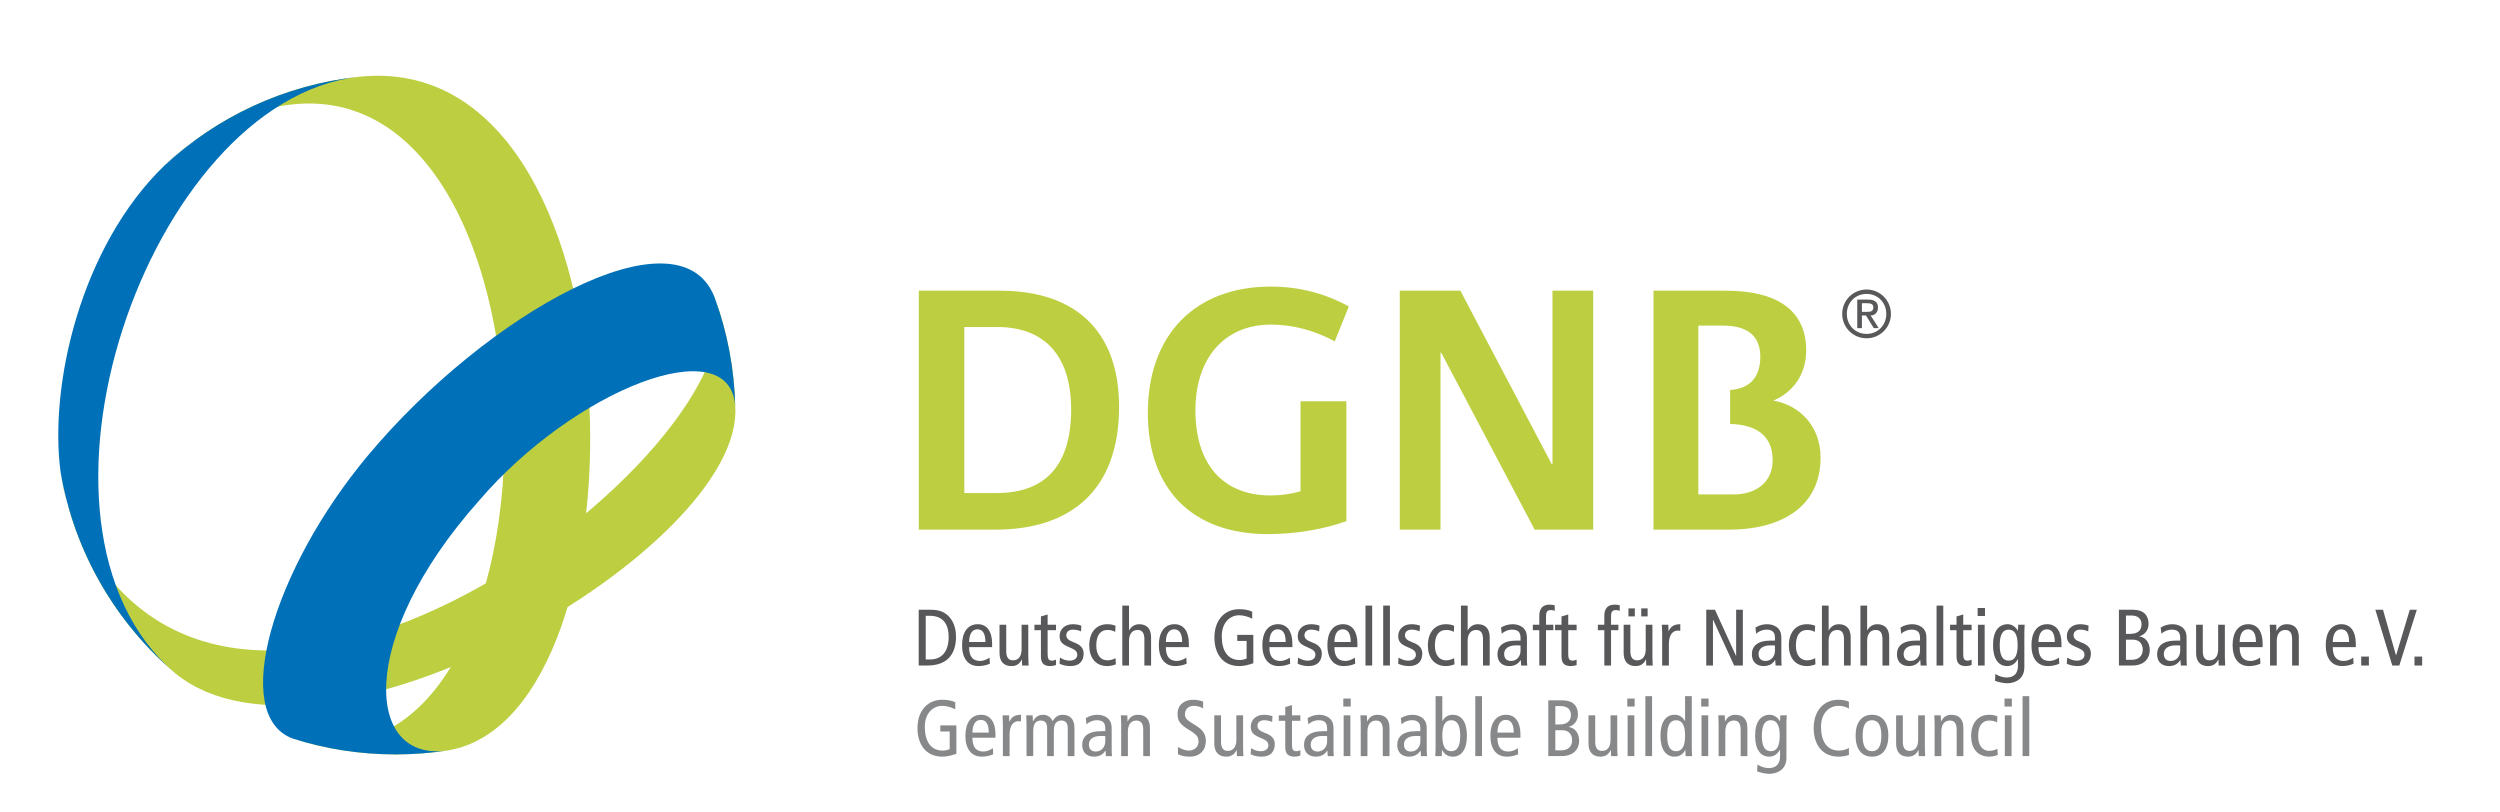 <svg width="200" height="65" viewBox="0 0 200 65" fill="none" xmlns="http://www.w3.org/2000/svg">
<g clip-path="url(#clip0_94_243)">
<path d="M73.496 48.78H74.467C75.062 48.78 75.4 48.92 75.656 49.099C76.052 49.374 76.481 49.937 76.481 50.941C76.481 52.232 75.867 53.242 74.192 53.242H73.496V48.78ZM74.058 52.756H74.397C75.381 52.756 75.893 52.085 75.893 50.94C75.893 50.007 75.496 49.265 74.397 49.265H74.058V52.756Z" fill="#58585A"/>
<path d="M77.528 51.771C77.528 52.526 77.822 52.877 78.416 52.877C78.685 52.877 78.979 52.743 79.165 52.609L79.19 53.095C78.934 53.216 78.602 53.286 78.276 53.286C77.413 53.286 76.965 52.634 76.965 51.611C76.965 50.588 77.413 49.936 78.225 49.936C78.96 49.936 79.369 50.524 79.369 51.483V51.771H77.528V51.771ZM78.832 51.362C78.832 50.685 78.621 50.346 78.193 50.346C77.848 50.346 77.541 50.601 77.528 51.362H78.832Z" fill="#58585A"/>
<path d="M82.264 52.539C82.264 52.775 82.283 53.011 82.29 53.242H81.772L81.752 52.756H81.74C81.567 53.127 81.292 53.287 80.915 53.287C80.346 53.287 79.962 52.961 79.962 52.245V49.981H80.499V52.085C80.499 52.602 80.691 52.826 81.036 52.826C81.458 52.826 81.727 52.532 81.727 51.944V49.981H82.263V52.539H82.264Z" fill="#58585A"/>
<path d="M84.481 53.203C84.354 53.248 84.175 53.286 84.028 53.286C83.535 53.286 83.273 53.088 83.273 52.513V50.416H82.755V49.981H83.273V49.316L83.81 49.156V49.981H84.481V50.416H83.81V52.34C83.81 52.711 83.906 52.851 84.149 52.851C84.283 52.851 84.379 52.813 84.481 52.769L84.481 53.203Z" fill="#58585A"/>
<path d="M84.794 52.609C85.037 52.756 85.292 52.852 85.561 52.852C85.97 52.852 86.181 52.641 86.181 52.392C86.181 52.168 86.066 52.014 85.766 51.88L85.408 51.72C84.941 51.509 84.768 51.298 84.768 50.883C84.768 50.346 85.184 49.937 85.817 49.937C86.085 49.937 86.322 49.981 86.507 50.052L86.482 50.512C86.315 50.435 86.085 50.371 85.842 50.371C85.491 50.371 85.305 50.563 85.305 50.819C85.305 51.081 85.497 51.228 85.855 51.368L86.047 51.445C86.443 51.605 86.692 51.873 86.692 52.276C86.692 52.839 86.392 53.286 85.644 53.286C85.305 53.286 84.998 53.216 84.762 53.095L84.794 52.609Z" fill="#58585A"/>
<path d="M89.217 50.551C89.032 50.448 88.846 50.397 88.597 50.397C88.073 50.397 87.702 50.761 87.702 51.644C87.702 52.398 88.06 52.827 88.584 52.827C88.84 52.827 89.058 52.749 89.243 52.654L89.268 53.146C89.109 53.216 88.821 53.287 88.584 53.287C87.613 53.287 87.14 52.564 87.14 51.644C87.14 50.589 87.69 49.937 88.597 49.937C88.821 49.937 89.07 49.982 89.243 50.065L89.217 50.551Z" fill="#58585A"/>
<path d="M89.785 48.447H90.322V50.429H90.335C90.475 50.154 90.757 49.937 91.134 49.937C91.703 49.937 92.087 50.263 92.087 50.979V53.242H91.55V51.139C91.55 50.621 91.358 50.397 91.013 50.397C90.591 50.397 90.322 50.691 90.322 51.279V53.242H89.785V48.447Z" fill="#58585A"/>
<path d="M93.268 51.771C93.268 52.526 93.562 52.877 94.157 52.877C94.425 52.877 94.719 52.743 94.905 52.609L94.93 53.095C94.675 53.216 94.342 53.286 94.016 53.286C93.153 53.286 92.706 52.634 92.706 51.611C92.706 50.588 93.153 49.936 93.965 49.936C94.7 49.936 95.109 50.524 95.109 51.483V51.771H93.268V51.771ZM94.572 51.362C94.572 50.685 94.361 50.346 93.933 50.346C93.588 50.346 93.281 50.601 93.268 51.362H94.572Z" fill="#58585A"/>
<path d="M100.267 53.056C100.004 53.152 99.557 53.287 99.16 53.287C97.748 53.287 97.153 52.213 97.153 51.005C97.153 49.611 97.965 48.735 99.129 48.735C99.512 48.735 99.87 48.786 100.177 48.933V49.496C99.838 49.323 99.461 49.221 99.135 49.221C98.406 49.221 97.741 49.803 97.741 50.89C97.741 52.041 98.201 52.801 99.173 52.801C99.352 52.801 99.582 52.757 99.729 52.68V51.273H98.981V50.788H100.266L100.267 53.056Z" fill="#58585A"/>
<path d="M101.55 51.771C101.55 52.526 101.844 52.877 102.439 52.877C102.707 52.877 103.002 52.743 103.187 52.609L103.213 53.095C102.957 53.216 102.625 53.286 102.298 53.286C101.435 53.286 100.988 52.634 100.988 51.611C100.988 50.588 101.435 49.936 102.247 49.936C102.982 49.936 103.391 50.524 103.391 51.483V51.771H101.55V51.771ZM102.854 51.362C102.854 50.685 102.643 50.346 102.215 50.346C101.87 50.346 101.563 50.601 101.55 51.362H102.854Z" fill="#58585A"/>
<path d="M103.845 52.609C104.088 52.756 104.343 52.852 104.612 52.852C105.021 52.852 105.232 52.641 105.232 52.392C105.232 52.168 105.117 52.014 104.816 51.88L104.459 51.72C103.992 51.509 103.819 51.298 103.819 50.883C103.819 50.346 104.235 49.937 104.868 49.937C105.136 49.937 105.373 49.981 105.558 50.052L105.533 50.512C105.366 50.435 105.136 50.371 104.894 50.371C104.542 50.371 104.356 50.563 104.356 50.819C104.356 51.081 104.548 51.228 104.906 51.368L105.098 51.445C105.494 51.605 105.744 51.873 105.744 52.276C105.744 52.839 105.443 53.286 104.695 53.286C104.356 53.286 104.05 53.216 103.813 53.095L103.845 52.609Z" fill="#58585A"/>
<path d="M106.752 51.771C106.752 52.526 107.046 52.877 107.641 52.877C107.909 52.877 108.204 52.743 108.389 52.609L108.414 53.095C108.159 53.216 107.826 53.286 107.5 53.286C106.637 53.286 106.19 52.634 106.19 51.611C106.19 50.588 106.637 49.936 107.449 49.936C108.184 49.936 108.593 50.524 108.593 51.483V51.771H106.752V51.771ZM108.057 51.362C108.057 50.685 107.846 50.346 107.418 50.346C107.072 50.346 106.765 50.601 106.752 51.362H108.057Z" fill="#58585A"/>
<path d="M109.238 48.447H109.775V53.241H109.238V48.447Z" fill="#58585A"/>
<path d="M110.656 48.447H111.194V53.241H110.656V48.447Z" fill="#58585A"/>
<path d="M111.884 52.609C112.127 52.756 112.382 52.852 112.651 52.852C113.06 52.852 113.271 52.641 113.271 52.392C113.271 52.168 113.156 52.014 112.856 51.88L112.498 51.72C112.031 51.509 111.858 51.298 111.858 50.883C111.858 50.346 112.274 49.937 112.907 49.937C113.175 49.937 113.412 49.981 113.597 50.052L113.572 50.512C113.406 50.435 113.175 50.371 112.933 50.371C112.581 50.371 112.396 50.563 112.396 50.819C112.396 51.081 112.587 51.228 112.945 51.368L113.137 51.445C113.533 51.605 113.783 51.873 113.783 52.276C113.783 52.839 113.482 53.286 112.734 53.286C112.396 53.286 112.089 53.216 111.852 53.095L111.884 52.609Z" fill="#58585A"/>
<path d="M116.307 50.551C116.121 50.448 115.936 50.397 115.686 50.397C115.162 50.397 114.791 50.761 114.791 51.644C114.791 52.398 115.149 52.827 115.674 52.827C115.929 52.827 116.147 52.749 116.332 52.654L116.357 53.146C116.198 53.216 115.91 53.287 115.674 53.287C114.702 53.287 114.229 52.564 114.229 51.644C114.229 50.589 114.779 49.937 115.686 49.937C115.91 49.937 116.159 49.982 116.332 50.065L116.307 50.551Z" fill="#58585A"/>
<path d="M116.875 48.447H117.412V50.429H117.424C117.565 50.154 117.846 49.937 118.224 49.937C118.792 49.937 119.176 50.263 119.176 50.979V53.242H118.639V51.139C118.639 50.621 118.447 50.397 118.102 50.397C117.68 50.397 117.411 50.691 117.411 51.279V53.242H116.875L116.875 48.447Z" fill="#58585A"/>
<path d="M120.083 50.205C120.352 50.032 120.684 49.937 121.003 49.937C121.483 49.937 121.771 50.141 121.873 50.243C122.014 50.384 122.154 50.582 122.154 51.042V52.743C122.154 52.934 122.167 53.127 122.18 53.241H121.694L121.662 52.8H121.649C121.502 53.049 121.234 53.286 120.735 53.286C120.198 53.286 119.795 52.973 119.795 52.346C119.795 51.713 120.211 51.246 121.33 51.246H121.643V51.099C121.643 50.856 121.624 50.715 121.522 50.575C121.413 50.428 121.202 50.371 120.979 50.371C120.646 50.371 120.326 50.505 120.141 50.709L120.083 50.205ZM121.643 51.644C121.547 51.631 121.412 51.631 121.265 51.631C120.633 51.631 120.332 51.931 120.332 52.309C120.332 52.654 120.511 52.877 120.882 52.877C121.349 52.877 121.643 52.5 121.643 52.053V51.644H121.643Z" fill="#58585A"/>
<path d="M123.144 50.416H122.626V49.981H123.144V49.253C123.144 48.722 123.387 48.371 123.956 48.371C124.103 48.371 124.256 48.39 124.378 48.422V48.882C124.314 48.831 124.199 48.805 124.071 48.805C123.77 48.805 123.681 48.971 123.681 49.297V49.981H124.269V50.416H123.681V53.241H123.144V50.416Z" fill="#58585A"/>
<path d="M126.129 53.203C126.001 53.248 125.822 53.286 125.675 53.286C125.182 53.286 124.92 53.088 124.92 52.513V50.416H124.403V49.981H124.92V49.316L125.458 49.156V49.981H126.129V50.416H125.458V52.34C125.458 52.711 125.554 52.851 125.796 52.851C125.931 52.851 126.027 52.813 126.129 52.769V53.203Z" fill="#58585A"/>
<path d="M128.346 50.416H127.828V49.981H128.346V49.253C128.346 48.722 128.589 48.371 129.158 48.371C129.305 48.371 129.458 48.39 129.58 48.422V48.882C129.516 48.831 129.401 48.805 129.273 48.805C128.972 48.805 128.883 48.971 128.883 49.297V49.981H129.471V50.416H128.883V53.241H128.346V50.416Z" fill="#58585A"/>
<path d="M132.194 52.538C132.194 52.775 132.213 53.011 132.219 53.242H131.702L131.682 52.756H131.669C131.497 53.127 131.222 53.286 130.845 53.286C130.276 53.286 129.892 52.961 129.892 52.245V49.981H130.429V52.084C130.429 52.602 130.621 52.826 130.966 52.826C131.388 52.826 131.657 52.532 131.657 51.944V49.981H132.194L132.194 52.538ZM130.276 48.671H130.787V49.31H130.276V48.671ZM131.299 48.671H131.81V49.31H131.299V48.671Z" fill="#58585A"/>
<path d="M132.973 50.685C132.973 50.448 132.953 50.212 132.947 49.981H133.465L133.484 50.493H133.497C133.67 50.097 133.944 49.937 134.424 49.937V50.467C134.36 50.455 134.29 50.448 134.22 50.448C133.804 50.448 133.51 50.806 133.51 51.516V53.242H132.973V50.685H132.973Z" fill="#58585A"/>
<path d="M136.5 48.78H137.197L138.878 52.462H138.891V48.78H139.428V53.242H138.731L137.05 49.585H137.037V53.242H136.5V48.78Z" fill="#58585A"/>
<path d="M140.437 50.205C140.706 50.032 141.038 49.937 141.357 49.937C141.837 49.937 142.124 50.141 142.227 50.243C142.368 50.384 142.508 50.582 142.508 51.042V52.743C142.508 52.934 142.521 53.127 142.534 53.241H142.048L142.016 52.8H142.003C141.856 53.049 141.588 53.286 141.089 53.286C140.552 53.286 140.149 52.973 140.149 52.346C140.149 51.713 140.564 51.246 141.684 51.246H141.997V51.099C141.997 50.856 141.978 50.715 141.876 50.575C141.767 50.428 141.556 50.371 141.332 50.371C141 50.371 140.68 50.505 140.495 50.709L140.437 50.205ZM141.997 51.644C141.901 51.631 141.766 51.631 141.62 51.631C140.987 51.631 140.686 51.931 140.686 52.309C140.686 52.654 140.865 52.877 141.236 52.877C141.703 52.877 141.997 52.5 141.997 52.053V51.644H141.997Z" fill="#58585A"/>
<path d="M145.186 50.551C145.001 50.448 144.815 50.397 144.566 50.397C144.042 50.397 143.671 50.761 143.671 51.644C143.671 52.398 144.029 52.827 144.553 52.827C144.809 52.827 145.026 52.749 145.212 52.654L145.237 53.146C145.077 53.216 144.79 53.287 144.553 53.287C143.581 53.287 143.109 52.564 143.109 51.644C143.109 50.589 143.658 49.937 144.566 49.937C144.79 49.937 145.039 49.982 145.212 50.065L145.186 50.551Z" fill="#58585A"/>
<path d="M145.754 48.447H146.291V50.429H146.304C146.444 50.154 146.726 49.937 147.103 49.937C147.672 49.937 148.055 50.263 148.055 50.979V53.242H147.518V51.139C147.518 50.621 147.326 50.397 146.981 50.397C146.559 50.397 146.29 50.691 146.29 51.279V53.242H145.754V48.447H145.754Z" fill="#58585A"/>
<path d="M148.834 48.447H149.371V50.429H149.384C149.525 50.154 149.806 49.937 150.183 49.937C150.752 49.937 151.136 50.263 151.136 50.979V53.242H150.598V51.139C150.598 50.621 150.407 50.397 150.062 50.397C149.64 50.397 149.371 50.691 149.371 51.279V53.242H148.834V48.447H148.834Z" fill="#58585A"/>
<path d="M152.042 50.205C152.311 50.032 152.643 49.937 152.963 49.937C153.442 49.937 153.73 50.141 153.832 50.243C153.973 50.384 154.113 50.582 154.113 51.042V52.743C154.113 52.934 154.126 53.127 154.139 53.241H153.653L153.621 52.8H153.609C153.461 53.049 153.193 53.286 152.694 53.286C152.157 53.286 151.755 52.973 151.755 52.346C151.755 51.713 152.17 51.246 153.289 51.246H153.602V51.099C153.602 50.856 153.583 50.715 153.481 50.575C153.372 50.428 153.161 50.371 152.938 50.371C152.605 50.371 152.285 50.505 152.1 50.709L152.042 50.205ZM153.602 51.644C153.507 51.631 153.372 51.631 153.225 51.631C152.592 51.631 152.292 51.931 152.292 52.309C152.292 52.654 152.471 52.877 152.841 52.877C153.308 52.877 153.602 52.5 153.602 52.053V51.644Z" fill="#58585A"/>
<path d="M154.925 48.447H155.462V53.241H154.925V48.447Z" fill="#58585A"/>
<path d="M157.73 53.203C157.602 53.248 157.424 53.286 157.276 53.286C156.784 53.286 156.522 53.088 156.522 52.513V50.416H156.004V49.981H156.522V49.316L157.059 49.156V49.981H157.73V50.416H157.059V52.34C157.059 52.711 157.155 52.851 157.398 52.851C157.532 52.851 157.628 52.813 157.73 52.769V53.203Z" fill="#58585A"/>
<path d="M158.798 48.639V49.278H158.209V48.639H158.798ZM158.235 49.981H158.772V53.242H158.235V49.981Z" fill="#58585A"/>
<path d="M161.948 53.383C161.948 54.284 161.271 54.661 160.555 54.661C160.28 54.661 159.839 54.559 159.602 54.463L159.628 53.919C159.858 54.073 160.229 54.201 160.523 54.201C161.181 54.201 161.437 53.811 161.437 53.248V52.736H161.424C161.213 53.108 160.926 53.286 160.568 53.286C159.896 53.286 159.442 52.736 159.442 51.611C159.442 50.486 159.896 49.937 160.625 49.937C160.951 49.937 161.245 50.141 161.424 50.454H161.437L161.456 49.981H161.974C161.968 50.173 161.948 50.378 161.948 50.576V53.383ZM160.696 52.852C161.188 52.852 161.411 52.43 161.411 51.611C161.411 50.793 161.188 50.371 160.696 50.371C160.203 50.371 159.979 50.793 159.979 51.611C159.979 52.43 160.203 52.852 160.696 52.852Z" fill="#58585A"/>
<path d="M163.079 51.771C163.079 52.526 163.373 52.877 163.967 52.877C164.236 52.877 164.53 52.743 164.715 52.609L164.741 53.095C164.485 53.216 164.153 53.286 163.827 53.286C162.963 53.286 162.516 52.634 162.516 51.611C162.516 50.588 162.963 49.936 163.775 49.936C164.511 49.936 164.919 50.524 164.919 51.483V51.771H163.079V51.771ZM164.383 51.362C164.383 50.685 164.172 50.346 163.744 50.346C163.399 50.346 163.092 50.601 163.079 51.362H164.383Z" fill="#58585A"/>
<path d="M165.373 52.609C165.616 52.756 165.871 52.852 166.14 52.852C166.549 52.852 166.76 52.641 166.76 52.392C166.76 52.168 166.645 52.014 166.345 51.88L165.987 51.72C165.52 51.509 165.348 51.298 165.348 50.883C165.348 50.346 165.763 49.937 166.396 49.937C166.664 49.937 166.901 49.981 167.086 50.052L167.061 50.512C166.895 50.435 166.664 50.371 166.422 50.371C166.07 50.371 165.885 50.563 165.885 50.819C165.885 51.081 166.076 51.228 166.435 51.368L166.626 51.445C167.023 51.605 167.272 51.873 167.272 52.276C167.272 52.839 166.971 53.286 166.224 53.286C165.885 53.286 165.578 53.216 165.342 53.095L165.373 52.609Z" fill="#58585A"/>
<path d="M169.514 48.78H170.645C171.508 48.78 171.886 49.253 171.886 49.911C171.886 50.397 171.598 50.774 171.15 50.902V50.915C171.636 50.985 171.981 51.394 171.981 52.02C171.981 52.641 171.56 53.241 170.588 53.241H169.514V48.78ZM170.076 50.71H170.409C171.035 50.71 171.323 50.423 171.323 49.943C171.323 49.559 171.093 49.24 170.505 49.24H170.076V50.71ZM170.076 52.782H170.556C171.157 52.782 171.419 52.404 171.419 51.983C171.419 51.522 171.163 51.171 170.62 51.171H170.077V52.782H170.076Z" fill="#58585A"/>
<path d="M172.856 50.205C173.125 50.032 173.457 49.937 173.777 49.937C174.256 49.937 174.544 50.141 174.646 50.243C174.787 50.384 174.927 50.582 174.927 51.042V52.743C174.927 52.934 174.94 53.127 174.953 53.241H174.467L174.435 52.8H174.423C174.275 53.049 174.007 53.286 173.508 53.286C172.971 53.286 172.569 52.973 172.569 52.346C172.569 51.713 172.984 51.246 174.103 51.246H174.416V51.099C174.416 50.856 174.397 50.715 174.295 50.575C174.186 50.428 173.975 50.371 173.752 50.371C173.419 50.371 173.099 50.505 172.914 50.709L172.856 50.205ZM174.416 51.644C174.321 51.631 174.186 51.631 174.039 51.631C173.406 51.631 173.106 51.931 173.106 52.309C173.106 52.654 173.285 52.877 173.655 52.877C174.122 52.877 174.416 52.5 174.416 52.053V51.644Z" fill="#58585A"/>
<path d="M177.989 52.539C177.989 52.775 178.008 53.011 178.014 53.242H177.496L177.477 52.756H177.464C177.292 53.127 177.017 53.287 176.64 53.287C176.071 53.287 175.688 52.961 175.688 52.245V49.981H176.224V52.085C176.224 52.602 176.416 52.826 176.761 52.826C177.183 52.826 177.452 52.532 177.452 51.944V49.981H177.989V52.539H177.989Z" fill="#58585A"/>
<path d="M179.171 51.771C179.171 52.526 179.465 52.877 180.059 52.877C180.328 52.877 180.622 52.743 180.807 52.609L180.833 53.095C180.577 53.216 180.245 53.286 179.919 53.286C179.055 53.286 178.608 52.634 178.608 51.611C178.608 50.588 179.055 49.936 179.867 49.936C180.603 49.936 181.011 50.524 181.011 51.483V51.771H179.171V51.771ZM180.475 51.362C180.475 50.685 180.264 50.346 179.836 50.346C179.491 50.346 179.183 50.601 179.171 51.362H180.475Z" fill="#58585A"/>
<path d="M181.605 50.684C181.605 50.448 181.585 50.212 181.579 49.981H182.097L182.117 50.467H182.129C182.302 50.096 182.577 49.937 182.954 49.937C183.523 49.937 183.906 50.263 183.906 50.978V53.242H183.369V51.139C183.369 50.621 183.177 50.397 182.832 50.397C182.41 50.397 182.141 50.691 182.141 51.279V53.242H181.605V50.684H181.605Z" fill="#58585A"/>
<path d="M186.622 51.771C186.622 52.526 186.916 52.877 187.511 52.877C187.779 52.877 188.073 52.743 188.259 52.609L188.284 53.095C188.028 53.216 187.696 53.286 187.37 53.286C186.507 53.286 186.059 52.634 186.059 51.611C186.059 50.588 186.507 49.936 187.319 49.936C188.054 49.936 188.463 50.524 188.463 51.483V51.771H186.622V51.771ZM187.926 51.362C187.926 50.685 187.715 50.346 187.287 50.346C186.942 50.346 186.635 50.601 186.622 51.362H187.926Z" fill="#58585A"/>
<path d="M188.897 52.526H189.511V53.242H188.897V52.526Z" fill="#58585A"/>
<path d="M190.028 48.78H190.641L191.677 52.417H191.69L192.783 48.78H193.345L191.945 53.242H191.383L190.028 48.78Z" fill="#58585A"/>
<path d="M193.159 52.526H193.773V53.242H193.159V52.526Z" fill="#58585A"/>
<path d="M149.326 23.162C150.405 23.162 151.275 24.033 151.275 25.113C151.275 26.192 150.405 27.063 149.326 27.063C148.246 27.063 147.375 26.192 147.375 25.113C147.375 24.033 148.246 23.162 149.326 23.162ZM149.326 26.712C150.218 26.712 150.903 26.027 150.903 25.112C150.903 24.197 150.218 23.513 149.326 23.513C148.433 23.513 147.747 24.197 147.747 25.112C147.747 26.027 148.432 26.712 149.326 26.712ZM148.58 23.968H149.457C149.978 23.968 150.24 24.176 150.24 24.608C150.24 24.976 150.005 25.239 149.649 25.239L150.301 26.252H149.906L149.276 25.239H148.953V26.252H148.581V23.968H148.58ZM148.953 24.948H149.396C149.681 24.948 149.867 24.888 149.867 24.592C149.867 24.335 149.681 24.258 149.396 24.258H148.953V24.948Z" fill="#58585A"/>
<path d="M35.884 60.022C35.889 60.021 35.894 60.021 35.899 60.021C52.291 57.176 51.699 3.668 28.701 6.144H28.702C22.724 6.787 17.325 9.369 13.148 13.247L13.15 13.245C13.889 12.531 14.678 11.873 15.521 11.282C45.601 -7.03 48.355 64.656 23.823 59.21C23.675 59.173 23.534 59.13 23.398 59.079C25.999 59.906 28.769 60.352 31.644 60.352C33.086 60.352 34.501 60.24 35.884 60.023L35.884 60.022Z" fill="#BDCF41"/>
<path d="M4.849 37.784C4.978 38.728 5.171 39.595 5.424 40.365C16.924 69.779 61.239 35.77 57.216 23.926L57.214 23.924C58.186 26.61 58.746 29.497 58.818 32.502V32.504C59.605 43.829 25.773 63.444 14.033 53.874V53.875C9.287 49.834 5.946 44.191 4.849 37.783V37.784Z" fill="#BDCF41"/>
<path d="M58.818 32.504V32.498C58.411 26.269 45.926 31.169 38.312 40.064C28.412 51.199 29.271 61.101 35.885 60.022V60.023C34.501 60.24 33.086 60.353 31.645 60.353C28.77 60.353 25.999 59.906 23.399 59.079C18.419 57.208 21.768 45.608 29.432 36.443C38.949 25.058 54.244 16.55 57.136 23.711C57.165 23.783 57.191 23.854 57.216 23.926L57.215 23.924C58.186 26.611 58.746 29.496 58.819 32.502V32.504H58.818Z" fill="#0070B8"/>
<path d="M14.033 53.874C14.012 53.858 13.992 53.84 13.971 53.824C0.139 41.987 11.858 8.152 28.625 6.152C28.651 6.149 28.676 6.146 28.701 6.144L28.703 6.143C22.724 6.787 17.325 9.368 13.149 13.247L13.151 13.245C6.451 19.726 3.913 30.832 4.849 37.783V37.782C5.946 44.191 9.286 49.834 14.033 53.875V53.874Z" fill="#0070B8"/>
<path d="M79.611 42.373H73.503V23.256H79.995C86.075 23.256 89.526 26.515 89.526 32.541C89.526 39.169 85.718 42.373 79.611 42.373ZM79.747 26.159H77.145V39.443H79.72C83.692 39.443 85.692 37.17 85.692 32.733C85.692 28.953 83.992 26.159 79.747 26.159Z" fill="#BDCF41"/>
<path d="M106.782 27.31C105.165 26.433 103.412 25.968 101.687 25.968C97.88 25.968 95.634 28.734 95.634 32.815C95.634 37.251 97.935 39.635 101.633 39.635C102.454 39.635 103.275 39.525 104.042 39.305V32.102H107.712V41.689C105.987 42.319 103.687 42.729 101.441 42.729C95.305 42.729 91.827 39.059 91.827 33.034C91.827 26.789 95.607 22.927 101.659 22.927C103.987 22.927 106.069 23.503 107.904 24.516L106.782 27.31Z" fill="#BDCF41"/>
<path d="M122.774 42.373L115.297 28.214H115.242V42.373H111.982V23.256H116.83L124.143 37.142H124.197V23.256H127.457V42.373H122.774Z" fill="#BDCF41"/>
<path d="M138.332 42.373H132.28V23.256H138.058C142.167 23.256 144.496 24.817 144.496 28.049C144.496 29.966 143.427 31.39 141.866 32.048C143.974 32.404 145.646 34.102 145.646 36.595C145.647 40.702 142.278 42.373 138.332 42.373ZM138.41 31.192C140.123 31.1 140.825 30.009 140.825 28.542C140.825 26.953 139.893 26.049 137.839 26.049H135.868V31.199V33.911V39.553H138.689C140.469 39.553 141.811 38.593 141.811 36.814C141.811 35.039 140.736 33.982 138.41 33.914V31.192H138.41Z" fill="#BDCF41"/>
<path d="M76.511 60.302C76.249 60.398 75.802 60.533 75.405 60.533C73.992 60.533 73.398 59.459 73.398 58.251C73.398 56.857 74.21 55.981 75.373 55.981C75.757 55.981 76.115 56.032 76.422 56.179V56.742C76.083 56.569 75.706 56.467 75.38 56.467C74.651 56.467 73.986 57.049 73.986 58.136C73.986 59.287 74.446 60.047 75.418 60.047C75.597 60.047 75.827 60.003 75.974 59.926V58.519H75.226V58.034H76.511V60.302Z" fill="#87888A"/>
<path d="M77.794 59.017C77.794 59.772 78.089 60.123 78.683 60.123C78.952 60.123 79.246 59.989 79.431 59.855L79.457 60.34C79.201 60.462 78.869 60.532 78.543 60.532C77.68 60.532 77.232 59.88 77.232 58.857C77.232 57.834 77.68 57.182 78.492 57.182C79.227 57.182 79.636 57.77 79.636 58.729V59.017H77.794V59.017ZM79.099 58.608C79.099 57.93 78.888 57.592 78.46 57.592C78.114 57.592 77.807 57.847 77.794 58.608H79.099Z" fill="#87888A"/>
<path d="M80.23 57.931C80.23 57.694 80.21 57.458 80.204 57.228H80.722L80.741 57.739H80.754C80.927 57.343 81.201 57.183 81.681 57.183V57.714C81.617 57.701 81.547 57.694 81.476 57.694C81.061 57.694 80.767 58.052 80.767 58.762V60.488H80.23V57.931Z" fill="#87888A"/>
<path d="M82.121 57.931C82.121 57.694 82.102 57.458 82.095 57.228H82.613L82.632 57.713H82.645C82.818 57.343 83.093 57.183 83.451 57.183C83.796 57.183 84.052 57.362 84.218 57.694C84.391 57.375 84.64 57.183 85.011 57.183C85.573 57.183 85.957 57.509 85.957 58.225V60.488H85.42V58.251C85.42 57.835 85.241 57.643 84.921 57.643C84.525 57.643 84.308 57.886 84.308 58.474V60.488H83.771V58.25C83.771 57.834 83.592 57.643 83.272 57.643C82.876 57.643 82.659 57.886 82.659 58.474V60.487H82.121V57.931H82.121Z" fill="#87888A"/>
<path d="M86.863 57.451C87.131 57.279 87.464 57.183 87.783 57.183C88.263 57.183 88.55 57.387 88.653 57.49C88.793 57.63 88.934 57.828 88.934 58.288V59.989C88.934 60.181 88.947 60.373 88.96 60.488H88.474L88.442 60.047H88.429C88.282 60.296 88.013 60.532 87.515 60.532C86.978 60.532 86.575 60.219 86.575 59.593C86.575 58.959 86.99 58.493 88.11 58.493H88.423V58.345C88.423 58.103 88.404 57.962 88.302 57.821C88.193 57.674 87.982 57.617 87.758 57.617C87.426 57.617 87.106 57.751 86.921 57.956L86.863 57.451ZM88.423 58.89C88.327 58.877 88.193 58.877 88.046 58.877C87.413 58.877 87.112 59.177 87.112 59.554C87.112 59.9 87.291 60.123 87.662 60.123C88.129 60.123 88.423 59.746 88.423 59.299V58.89Z" fill="#87888A"/>
<path d="M89.694 57.931C89.694 57.694 89.675 57.458 89.668 57.228H90.186L90.205 57.713H90.218C90.391 57.343 90.666 57.183 91.043 57.183C91.612 57.183 91.995 57.509 91.995 58.225V60.488H91.459V58.385C91.459 57.867 91.267 57.643 90.921 57.643C90.5 57.643 90.231 57.937 90.231 58.526V60.488H89.694V57.931Z" fill="#87888A"/>
<path d="M96.251 56.671C96.04 56.543 95.766 56.467 95.49 56.467C95.069 56.467 94.794 56.754 94.794 57.132C94.794 57.419 94.909 57.598 95.548 57.969C96.238 58.366 96.468 58.755 96.468 59.267C96.468 59.976 96.027 60.533 95.171 60.533C94.813 60.533 94.474 60.456 94.238 60.341V59.759C94.493 59.913 94.826 60.047 95.088 60.047C95.593 60.047 95.88 59.708 95.88 59.344C95.88 58.998 95.791 58.8 95.19 58.436C94.384 57.95 94.206 57.675 94.206 57.1C94.206 56.364 94.768 55.981 95.446 55.981C95.74 55.981 96.053 56.045 96.251 56.128L96.251 56.671Z" fill="#87888A"/>
<path d="M99.446 59.785C99.446 60.021 99.466 60.258 99.472 60.488H98.954L98.935 60.002H98.922C98.749 60.373 98.475 60.533 98.097 60.533C97.528 60.533 97.144 60.207 97.144 59.491V57.227H97.682V59.331C97.682 59.848 97.873 60.072 98.219 60.072C98.641 60.072 98.909 59.778 98.909 59.19V57.227H99.446V59.785H99.446Z" fill="#87888A"/>
<path d="M100.085 59.855C100.328 60.002 100.583 60.098 100.852 60.098C101.261 60.098 101.472 59.887 101.472 59.638C101.472 59.414 101.357 59.261 101.057 59.126L100.699 58.966C100.232 58.755 100.06 58.544 100.06 58.129C100.06 57.592 100.475 57.183 101.108 57.183C101.377 57.183 101.613 57.228 101.799 57.298L101.773 57.758C101.607 57.681 101.377 57.618 101.134 57.618C100.783 57.618 100.597 57.809 100.597 58.065C100.597 58.327 100.789 58.474 101.147 58.615L101.339 58.692C101.735 58.852 101.984 59.12 101.984 59.523C101.984 60.085 101.683 60.533 100.936 60.533C100.597 60.533 100.29 60.462 100.054 60.341L100.085 59.855Z" fill="#87888A"/>
<path d="M104.029 60.449C103.901 60.494 103.722 60.532 103.575 60.532C103.082 60.532 102.82 60.334 102.82 59.759V57.662H102.303V57.227H102.82V56.562L103.358 56.402V57.227H104.029V57.662H103.358V59.586C103.358 59.957 103.454 60.097 103.696 60.097C103.831 60.097 103.927 60.059 104.029 60.014V60.449Z" fill="#87888A"/>
<path d="M104.609 57.451C104.878 57.279 105.211 57.183 105.53 57.183C106.009 57.183 106.297 57.387 106.399 57.49C106.54 57.63 106.681 57.828 106.681 58.288V59.989C106.681 60.181 106.693 60.373 106.706 60.488H106.221L106.189 60.047H106.176C106.029 60.296 105.76 60.532 105.261 60.532C104.724 60.532 104.322 60.219 104.322 59.593C104.322 58.959 104.737 58.493 105.856 58.493H106.169V58.345C106.169 58.103 106.15 57.962 106.048 57.821C105.939 57.674 105.729 57.617 105.505 57.617C105.172 57.617 104.853 57.751 104.667 57.956L104.609 57.451ZM106.169 58.89C106.074 58.877 105.939 58.877 105.792 58.877C105.159 58.877 104.859 59.177 104.859 59.554C104.859 59.9 105.038 60.123 105.409 60.123C105.876 60.123 106.17 59.746 106.17 59.299V58.89H106.169Z" fill="#87888A"/>
<path d="M108.055 55.885V56.524H107.466V55.885H108.055ZM107.492 57.227H108.029V60.488H107.492V57.227Z" fill="#87888A"/>
<path d="M108.859 57.931C108.859 57.694 108.84 57.458 108.833 57.228H109.351L109.371 57.713H109.383C109.556 57.343 109.831 57.183 110.208 57.183C110.777 57.183 111.16 57.509 111.16 58.225V60.488H110.623V58.385C110.623 57.867 110.432 57.643 110.086 57.643C109.664 57.643 109.396 57.937 109.396 58.526V60.488H108.859V57.931H108.859Z" fill="#87888A"/>
<path d="M112.067 57.451C112.336 57.279 112.668 57.183 112.988 57.183C113.467 57.183 113.755 57.387 113.857 57.49C113.998 57.63 114.138 57.828 114.138 58.288V59.989C114.138 60.181 114.151 60.373 114.164 60.488H113.678L113.646 60.047H113.634C113.486 60.296 113.218 60.532 112.719 60.532C112.182 60.532 111.78 60.219 111.78 59.593C111.78 58.959 112.195 58.493 113.314 58.493H113.627V58.345C113.627 58.103 113.608 57.962 113.506 57.821C113.397 57.674 113.186 57.617 112.963 57.617C112.63 57.617 112.31 57.751 112.125 57.956L112.067 57.451ZM113.627 58.89C113.531 58.877 113.397 58.877 113.25 58.877C112.617 58.877 112.317 59.177 112.317 59.554C112.317 59.9 112.496 60.123 112.867 60.123C113.333 60.123 113.627 59.746 113.627 59.299L113.627 58.89Z" fill="#87888A"/>
<path d="M114.847 55.693H115.385V57.675H115.397C115.615 57.33 115.857 57.183 116.229 57.183C116.9 57.183 117.354 57.732 117.354 58.858C117.354 59.983 116.9 60.533 116.229 60.533C115.755 60.533 115.513 60.264 115.372 60.008H115.359L115.34 60.488H114.822C114.829 60.289 114.847 60.085 114.847 59.887V55.693ZM116.1 60.097C116.593 60.097 116.816 59.675 116.816 58.857C116.816 58.039 116.593 57.617 116.1 57.617C115.608 57.617 115.384 58.039 115.384 58.857C115.384 59.675 115.608 60.097 116.1 60.097Z" fill="#87888A"/>
<path d="M118.023 55.693H118.56V60.487H118.023V55.693Z" fill="#87888A"/>
<path d="M119.793 59.017C119.793 59.772 120.087 60.123 120.682 60.123C120.951 60.123 121.245 59.989 121.43 59.855L121.456 60.34C121.2 60.462 120.868 60.532 120.541 60.532C119.678 60.532 119.231 59.88 119.231 58.857C119.231 57.834 119.678 57.182 120.49 57.182C121.225 57.182 121.634 57.77 121.634 58.729V59.017H119.793V59.017ZM121.098 58.608C121.098 57.93 120.887 57.592 120.459 57.592C120.113 57.592 119.806 57.847 119.793 58.608H121.098Z" fill="#87888A"/>
<path d="M123.864 56.026H124.996C125.859 56.026 126.236 56.498 126.236 57.157C126.236 57.642 125.948 58.02 125.501 58.148V58.16C125.986 58.231 126.332 58.64 126.332 59.266C126.332 59.886 125.91 60.487 124.938 60.487H123.864V56.026ZM124.427 57.956H124.759C125.385 57.956 125.673 57.669 125.673 57.189C125.673 56.806 125.443 56.486 124.855 56.486H124.427V57.956ZM124.427 60.028H124.906C125.507 60.028 125.769 59.65 125.769 59.228C125.769 58.768 125.514 58.416 124.97 58.416H124.427V60.028H124.427Z" fill="#87888A"/>
<path d="M129.38 59.785C129.38 60.021 129.4 60.258 129.406 60.488H128.888L128.869 60.002H128.856C128.683 60.373 128.408 60.533 128.031 60.533C127.462 60.533 127.079 60.207 127.079 59.491V57.227H127.616V59.331C127.616 59.848 127.808 60.072 128.153 60.072C128.575 60.072 128.843 59.778 128.843 59.19V57.227H129.38V59.785H129.38Z" fill="#87888A"/>
<path d="M130.773 55.885V56.524H130.185V55.885H130.773ZM130.21 57.227H130.747V60.488H130.21V57.227Z" fill="#87888A"/>
<path d="M131.629 55.693H132.166V60.487H131.629V55.693Z" fill="#87888A"/>
<path d="M135.342 59.887C135.342 60.085 135.362 60.289 135.368 60.488H134.85L134.831 60.008H134.818C134.678 60.264 134.434 60.532 133.962 60.532C133.29 60.532 132.836 59.982 132.836 58.857C132.836 57.732 133.29 57.182 133.962 57.182C134.332 57.182 134.575 57.33 134.793 57.675H134.806V55.693H135.342V59.887ZM134.089 57.618C133.597 57.618 133.374 58.039 133.374 58.858C133.374 59.676 133.597 60.098 134.089 60.098C134.582 60.098 134.806 59.676 134.806 58.858C134.806 58.039 134.582 57.618 134.089 57.618Z" fill="#87888A"/>
<path d="M136.684 55.885V56.524H136.095V55.885H136.684ZM136.121 57.227H136.659V60.488H136.121V57.227Z" fill="#87888A"/>
<path d="M137.489 57.931C137.489 57.694 137.469 57.458 137.463 57.228H137.981L138.001 57.713H138.013C138.186 57.343 138.461 57.183 138.838 57.183C139.407 57.183 139.79 57.509 139.79 58.225V60.488H139.253V58.385C139.253 57.867 139.061 57.643 138.716 57.643C138.294 57.643 138.025 57.937 138.025 58.526V60.488H137.489V57.931H137.489Z" fill="#87888A"/>
<path d="M142.915 60.628C142.915 61.529 142.237 61.907 141.521 61.907C141.247 61.907 140.805 61.804 140.569 61.709L140.594 61.165C140.825 61.319 141.195 61.447 141.489 61.447C142.148 61.447 142.403 61.057 142.403 60.494V59.982H142.391C142.18 60.353 141.892 60.532 141.534 60.532C140.863 60.532 140.409 59.982 140.409 58.857C140.409 57.732 140.863 57.182 141.592 57.182C141.918 57.182 142.212 57.387 142.391 57.7H142.403L142.423 57.227H142.941C142.934 57.419 142.915 57.623 142.915 57.822V60.628ZM141.662 60.097C142.154 60.097 142.378 59.675 142.378 58.857C142.378 58.039 142.154 57.617 141.662 57.617C141.17 57.617 140.946 58.039 140.946 58.857C140.946 59.675 141.17 60.097 141.662 60.097Z" fill="#87888A"/>
<path d="M147.913 60.398C147.644 60.482 147.363 60.532 147.101 60.532C145.688 60.532 145.094 59.459 145.094 58.25C145.094 56.856 145.905 55.981 147.069 55.981C147.388 55.981 147.708 56.038 147.913 56.141V56.691C147.67 56.538 147.388 56.467 147.075 56.467C146.347 56.467 145.682 57.049 145.682 58.136C145.682 59.286 146.142 60.047 147.114 60.047C147.401 60.047 147.682 59.97 147.913 59.836V60.398Z" fill="#87888A"/>
<path d="M149.759 57.183C150.622 57.183 151.07 57.835 151.07 58.858C151.07 59.88 150.622 60.533 149.759 60.533C148.896 60.533 148.448 59.88 148.448 58.858C148.448 57.835 148.896 57.183 149.759 57.183ZM149.759 60.098C150.27 60.098 150.507 59.676 150.507 58.857C150.507 58.039 150.27 57.617 149.759 57.617C149.247 57.617 149.011 58.039 149.011 58.857C149.011 59.676 149.247 60.098 149.759 60.098Z" fill="#87888A"/>
<path d="M153.99 59.785C153.99 60.021 154.009 60.258 154.016 60.488H153.498L153.478 60.002H153.466C153.293 60.373 153.018 60.533 152.641 60.533C152.072 60.533 151.689 60.207 151.689 59.491V57.227H152.226V59.331C152.226 59.848 152.418 60.072 152.763 60.072C153.185 60.072 153.453 59.778 153.453 59.19V57.227H153.99L153.99 59.785Z" fill="#87888A"/>
<path d="M154.769 57.931C154.769 57.694 154.75 57.458 154.744 57.228H155.261L155.281 57.713H155.294C155.466 57.343 155.741 57.183 156.118 57.183C156.687 57.183 157.07 57.509 157.07 58.225V60.488H156.533V58.385C156.533 57.867 156.342 57.643 155.996 57.643C155.574 57.643 155.306 57.937 155.306 58.526V60.488H154.769V57.931H154.769Z" fill="#87888A"/>
<path d="M159.767 57.797C159.581 57.694 159.396 57.643 159.147 57.643C158.623 57.643 158.252 58.007 158.252 58.89C158.252 59.644 158.61 60.072 159.134 60.072C159.39 60.072 159.607 59.995 159.793 59.9L159.818 60.392C159.658 60.462 159.371 60.532 159.134 60.532C158.162 60.532 157.689 59.81 157.689 58.89C157.689 57.834 158.239 57.183 159.147 57.183C159.371 57.183 159.62 57.228 159.793 57.311L159.767 57.797Z" fill="#87888A"/>
<path d="M160.949 55.885V56.524H160.361V55.885H160.949ZM160.386 57.227H160.924V60.488H160.386V57.227Z" fill="#87888A"/>
<path d="M161.805 55.693H162.342V60.487H161.805V55.693Z" fill="#87888A"/>
</g>
<defs>
<clipPath id="clip0_94_243">
<rect width="200" height="64.857" fill="white"/>
</clipPath>
</defs>
</svg>
